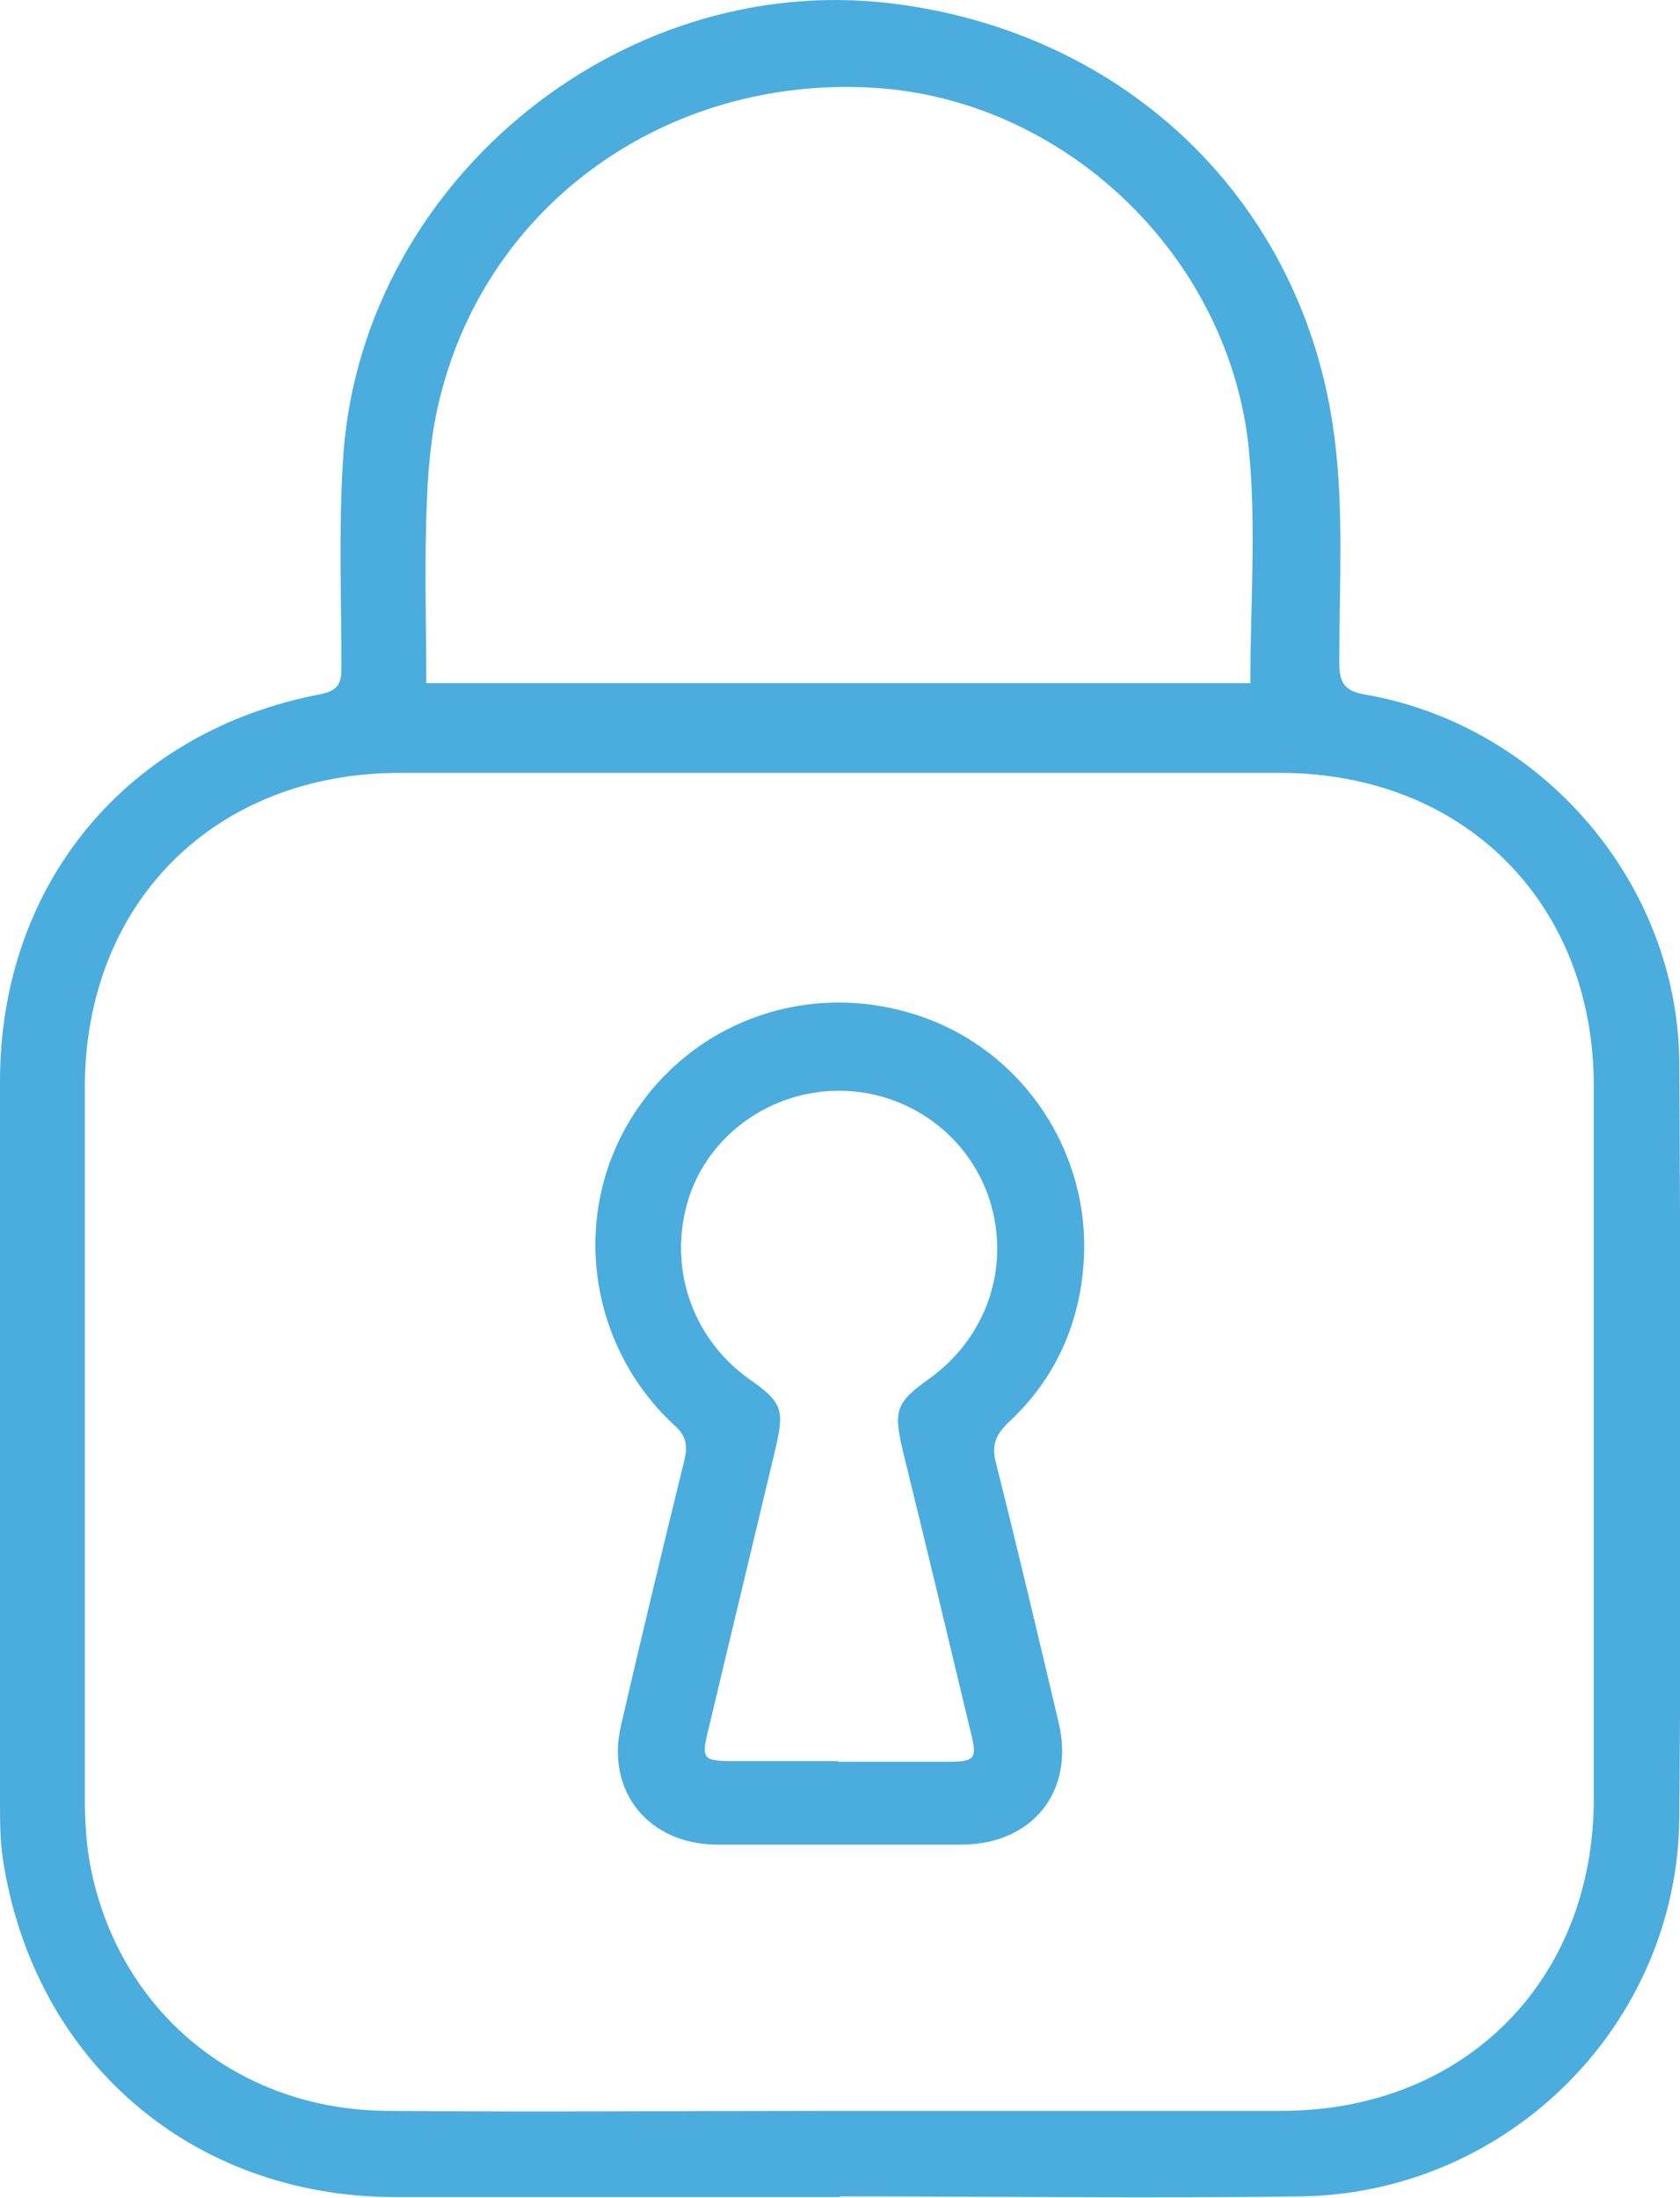 <?xml version="1.0" encoding="UTF-8"?><svg xmlns="http://www.w3.org/2000/svg" viewBox="0 0 24.75 32.36"><defs><style>.d{fill:#4aaddd;fill-rule:evenodd;}</style></defs><g id="a"/><g id="b"><g id="c"><g><path class="d" d="M12.37,32.35c-2.19,0-4.37,0-6.56,0-3-.01-5.32-2.02-5.77-4.99-.04-.27-.04-.56-.04-.84C0,22.99,0,19.46,0,15.92c0-2.9,1.87-5.16,4.73-5.7,.24-.05,.3-.15,.3-.38,0-1-.04-2.01,.02-3.01C5.26,2.76,9.08-.44,13.13,.05c3.47,.42,6.09,2.93,6.53,6.39,.14,1.09,.07,2.21,.07,3.31,0,.31,.08,.43,.4,.48,2.6,.46,4.59,2.78,4.61,5.42,.02,3.7,.03,7.4,0,11.1-.02,3.05-2.51,5.54-5.57,5.59-2.26,.03-4.53,0-6.79,0h0Zm-.03-1.27c2.19,0,4.37,0,6.56,0,2.68-.01,4.58-1.92,4.58-4.6,0-3.5,0-6.99,0-10.49,0-2.7-1.92-4.61-4.62-4.61-4.32,0-8.65,0-12.97,0-2.72,0-4.64,1.91-4.64,4.63,0,3.48,0,6.97,0,10.45,0,.35,.02,.72,.09,1.06,.43,2.11,2.17,3.54,4.35,3.56,2.21,.02,4.43,0,6.64,0Zm6.08-21.01c0-1.16,.09-2.31-.02-3.44-.28-2.83-2.66-5.11-5.42-5.33-3.01-.23-5.69,1.58-6.46,4.41-.15,.53-.21,1.1-.23,1.65-.04,.9-.01,1.8-.01,2.7h12.14Z"/><path class="d" d="M12.38,27.16c-.61,0-1.22,0-1.83,0-1-.01-1.63-.79-1.4-1.76,.3-1.3,.61-2.59,.93-3.89,.05-.21,.04-.36-.14-.52-1.25-1.15-1.53-3.02-.68-4.46,.87-1.47,2.62-2.12,4.26-1.58,1.59,.52,2.62,2.11,2.43,3.8-.09,.86-.46,1.61-1.1,2.2-.21,.2-.24,.37-.17,.62,.32,1.27,.62,2.54,.92,3.81,.23,1-.39,1.77-1.42,1.78-.6,0-1.2,0-1.79,0Zm-.03-1.22c.53,0,1.07,0,1.6,0,.42,0,.45-.04,.35-.44-.33-1.38-.66-2.76-1-4.14-.14-.6-.1-.71,.39-1.06,.85-.61,1.2-1.65,.89-2.63-.31-.96-1.21-1.61-2.22-1.61-1.01,0-1.91,.65-2.21,1.57-.32,1,.03,2.06,.88,2.67,.5,.35,.53,.45,.39,1.05-.33,1.38-.66,2.76-.99,4.14-.1,.4-.07,.44,.35,.44,.52,0,1.04,0,1.56,0Z"/></g></g></g></svg>